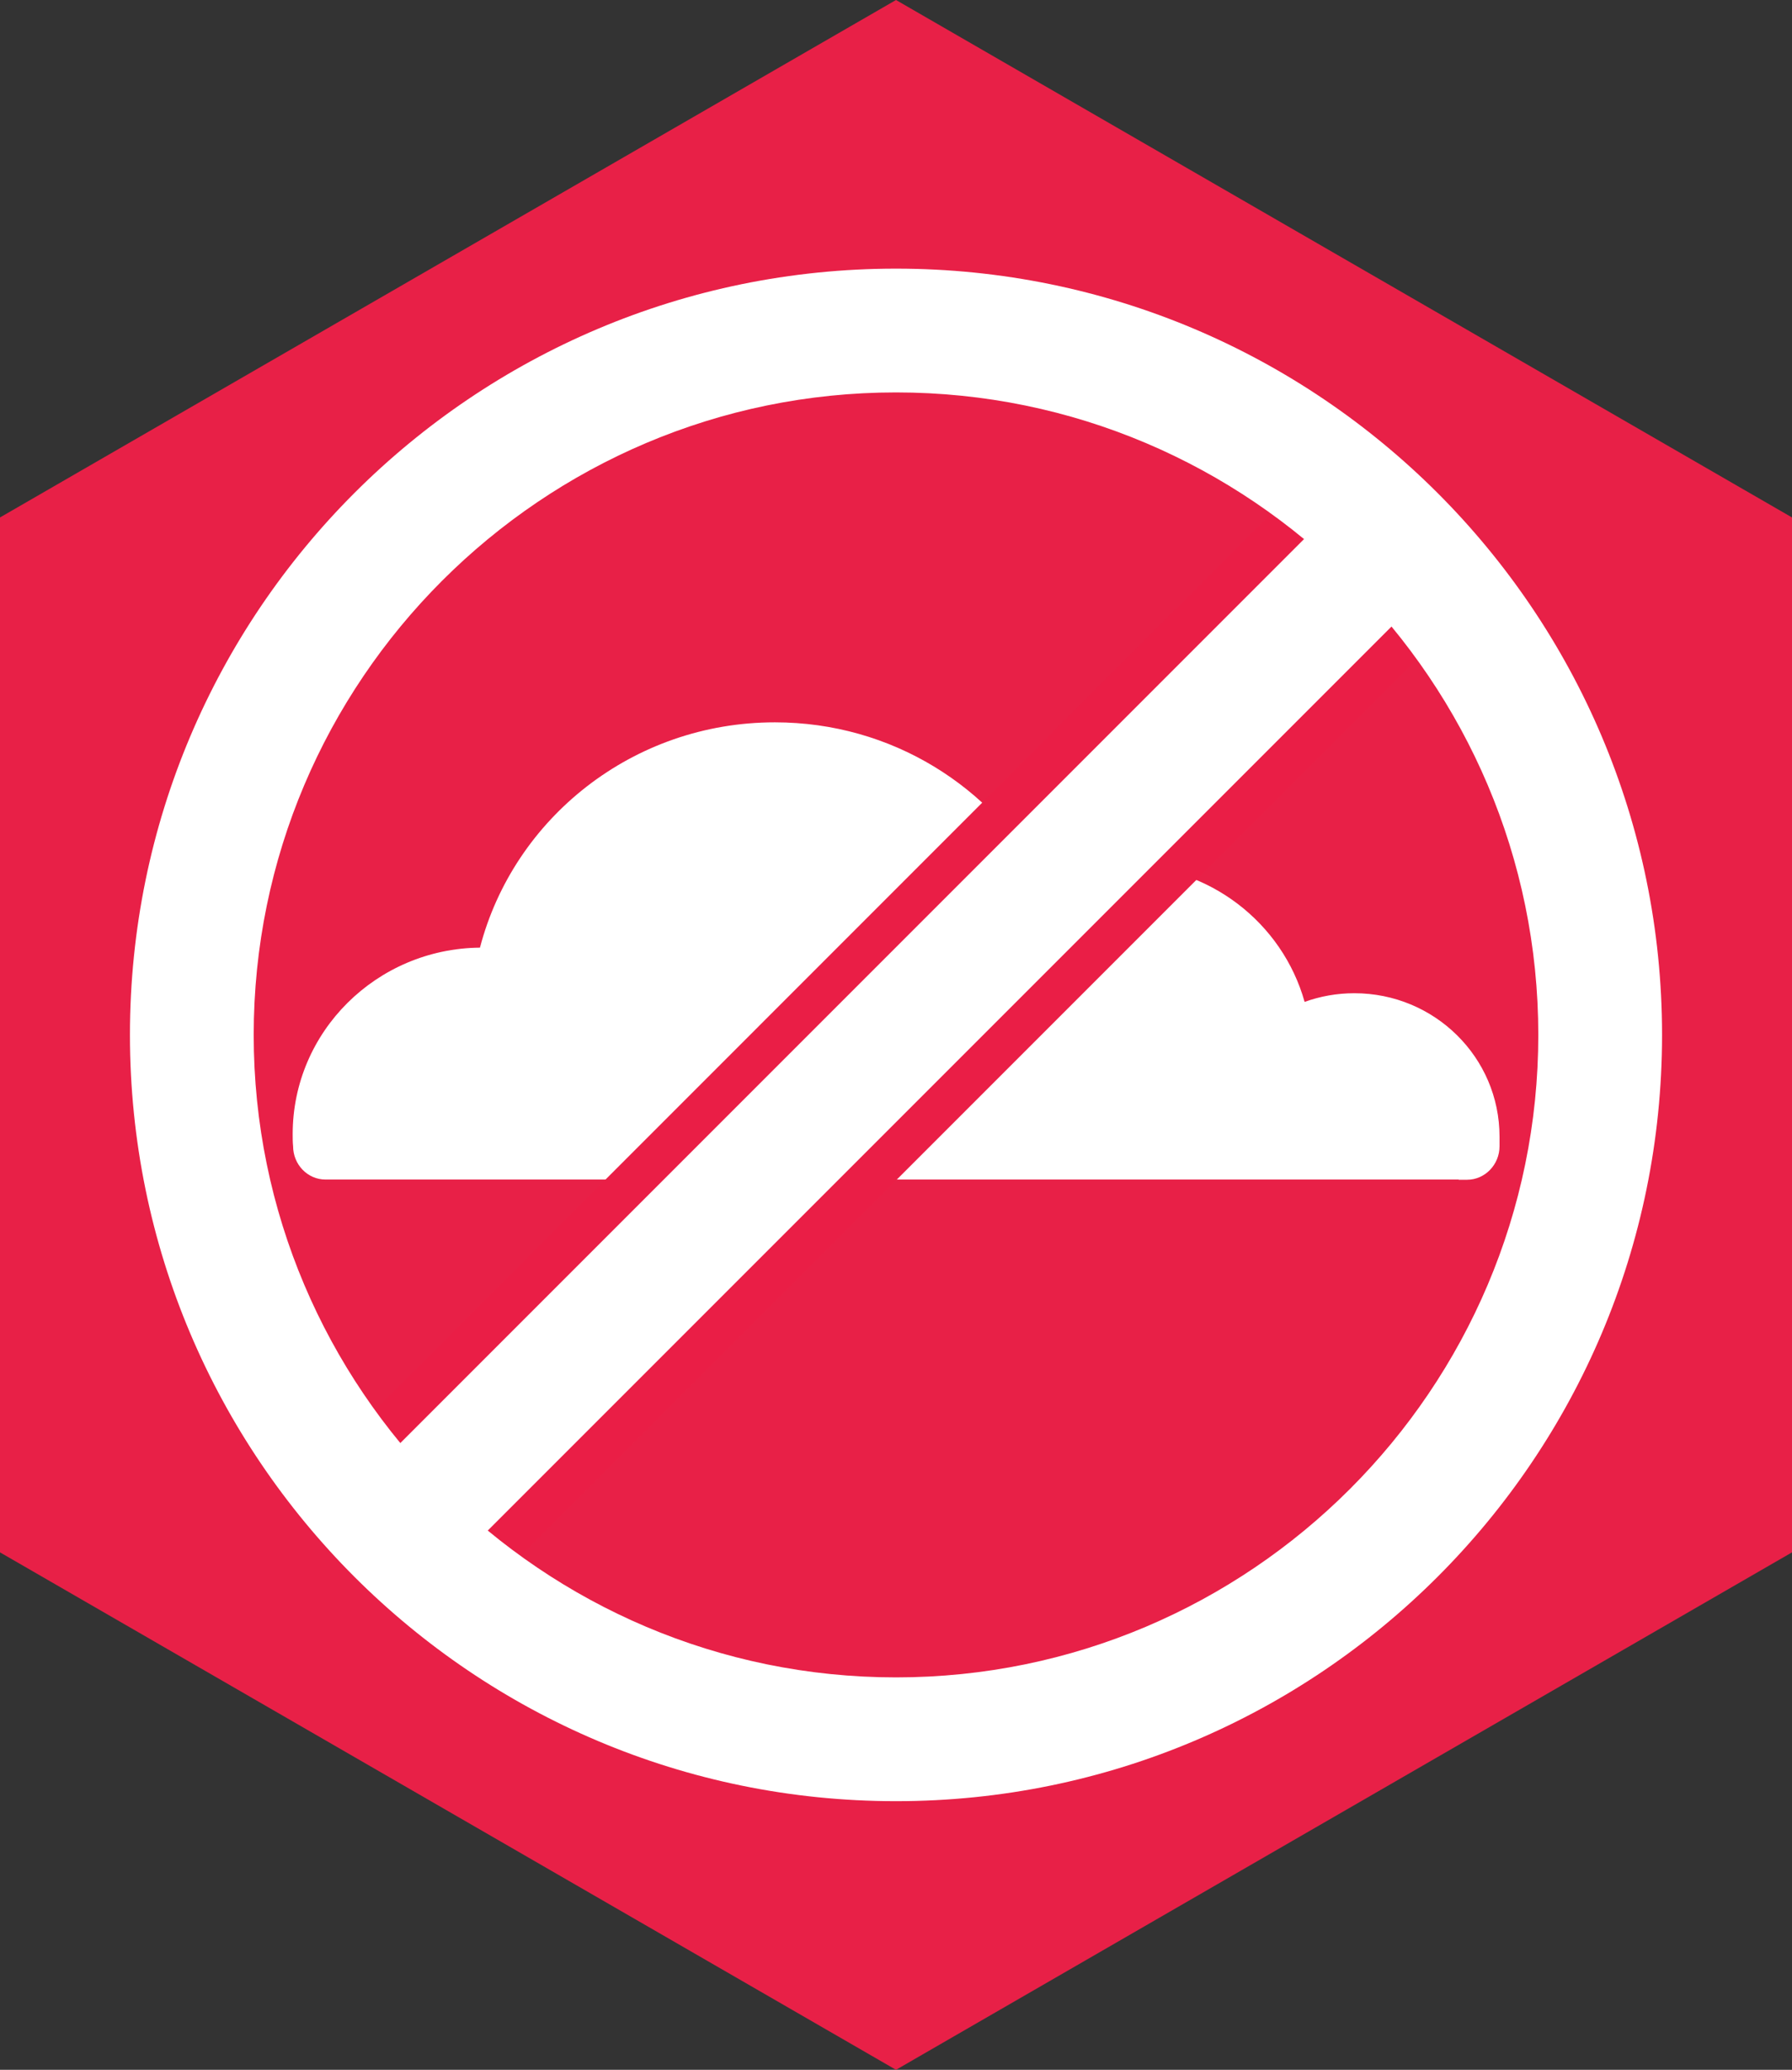 <svg xmlns="http://www.w3.org/2000/svg" id="Layer_1" width="86.88" height="100.32" viewBox="0 0 86.88 100.32"><rect x="0" y="0" width="86.88" height="100.32" fill="#333333" stroke="none"/><defs><style>.cls-1{fill:#fff;}.cls-2{fill:#e82047;}.cls-3{fill:#ea1e46;}</style></defs><polygon class="cls-2" points="86.88 75.24 86.88 25.08 43.44 0 0 25.08 0 75.24 43.44 100.32 86.88 75.24"></polygon><path class="cls-1" d="M70.72,57.18h.41c.86,0,1.57-.73,1.57-1.62v-.47c0-3.84-3.15-6.95-7.04-6.95-.85,0-1.66.15-2.41.42-1.07-3.82-4.62-6.63-8.84-6.63-1.36,0-2.64.29-3.8.81-2.48-4.6-7.39-7.73-13.04-7.73-6.88,0-12.66,4.64-14.3,10.92-5.02.05-9.08,4.08-9.08,9.04,0,.2,0,.39.02.58h0c0,.89.7,1.62,1.57,1.62h54.94Z"></path><rect class="cls-1" x="8.47" y="46.16" width="69.93" height="8" transform="translate(-22.74 45.41) rotate(-45)"></rect><path class="cls-3" d="M65.33,24.02l4.24,4.24-48.03,48.03-4.24-4.24,48.03-48.03M65.33,21.19l-1.41,1.41L15.89,70.64l-1.41,1.41,1.41,1.41,4.24,4.24,1.41,1.41,1.41-1.41,48.03-48.03,1.41-1.41-1.41-1.41-4.24-4.24-1.41-1.41h0Z"></path><path class="cls-1" d="M43.44,19.02c17.17,0,31.14,13.97,31.14,31.14s-13.97,31.14-31.14,31.14-31.14-13.97-31.14-31.14,13.97-31.14,31.14-31.14M43.44,13.02C22.93,13.02,6.3,29.65,6.3,50.16s16.63,37.14,37.14,37.14,37.14-16.63,37.14-37.14S63.95,13.02,43.44,13.02h0Z"></path></svg>